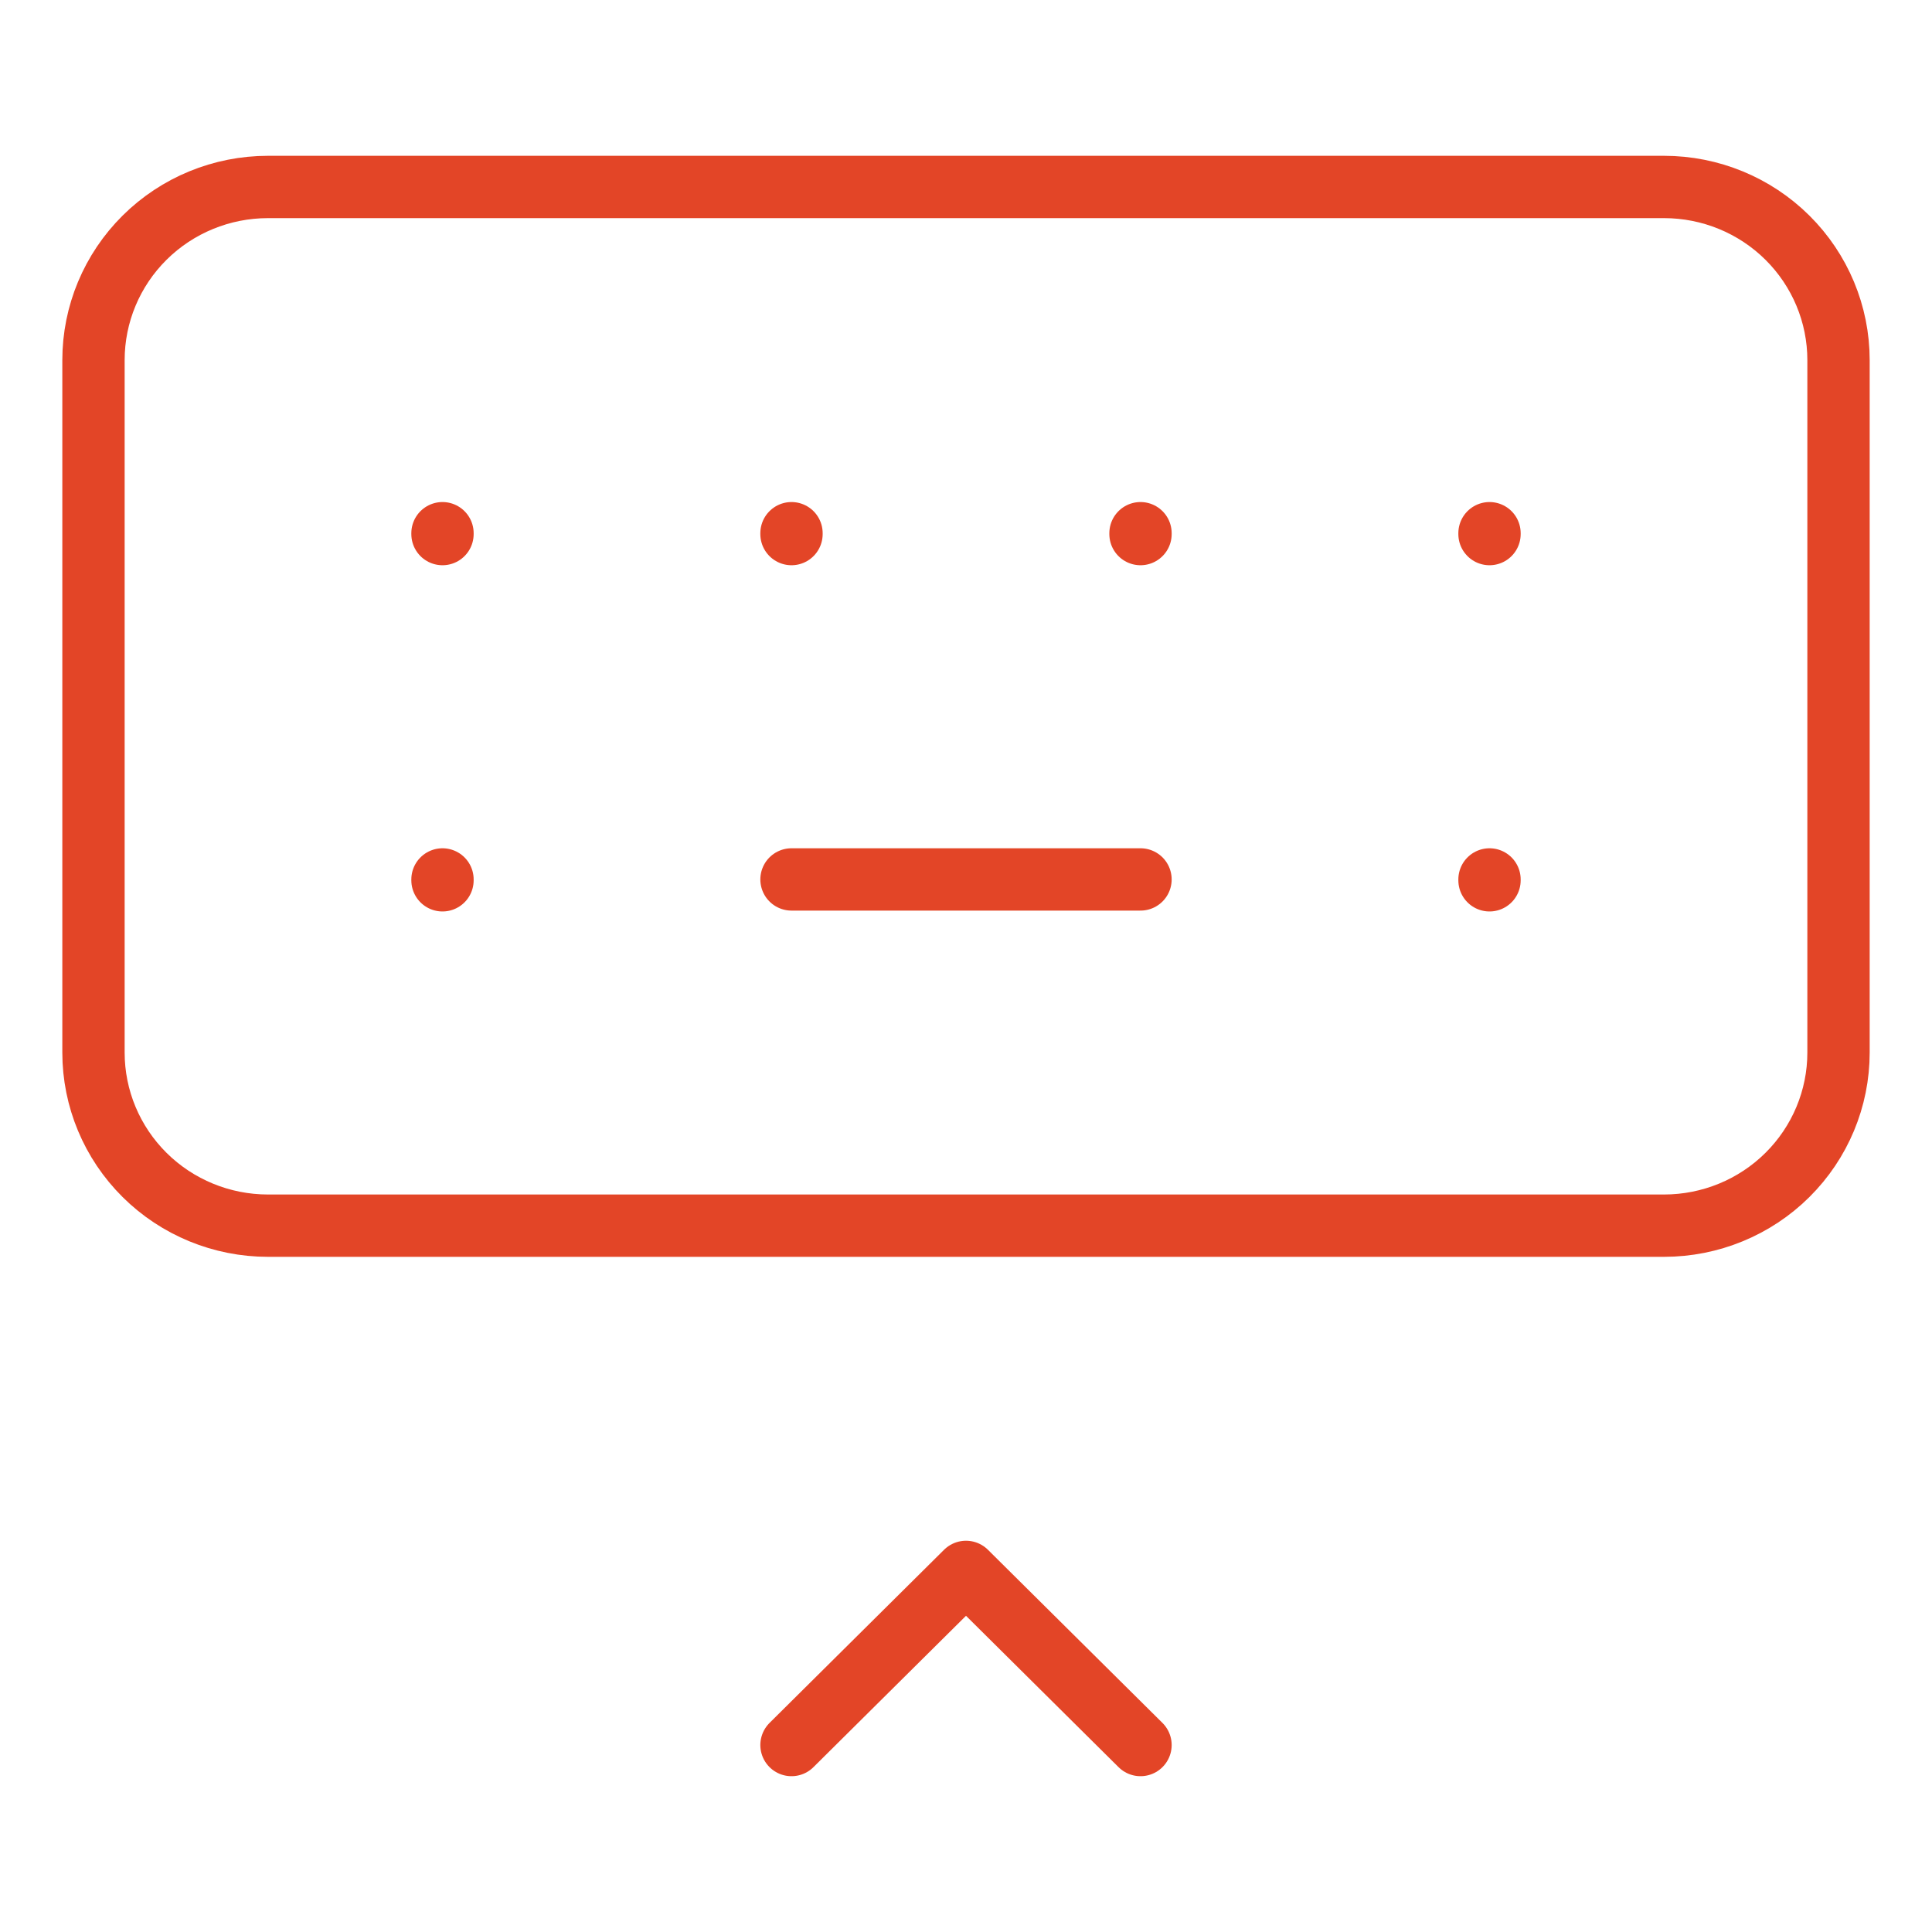 <svg width="62" height="62" viewBox="0 0 62 62" fill="none" xmlns="http://www.w3.org/2000/svg">
<path d="M14.2 17.111V17.139M25.4 17.111V17.139M36.6 17.111V17.139M47.8 17.111V17.139M14.2 28.222V28.25M47.8 28.222V28.25M25.4 28.222H36.6M25.4 56L31 50.444L36.6 56M3 11.556C3 10.082 3.59 8.669 4.64 7.627C5.69 6.585 7.115 6 8.6 6H53.4C54.885 6 56.31 6.585 57.36 7.627C58.41 8.669 59 10.082 59 11.556V33.778C59 35.251 58.41 36.664 57.36 37.706C56.31 38.748 54.885 39.333 53.4 39.333H8.6C7.115 39.333 5.69 38.748 4.64 37.706C3.59 36.664 3 35.251 3 33.778V11.556Z" stroke="#E34527" stroke-width="2" stroke-linecap="round" stroke-linejoin="round"/>
</svg>
